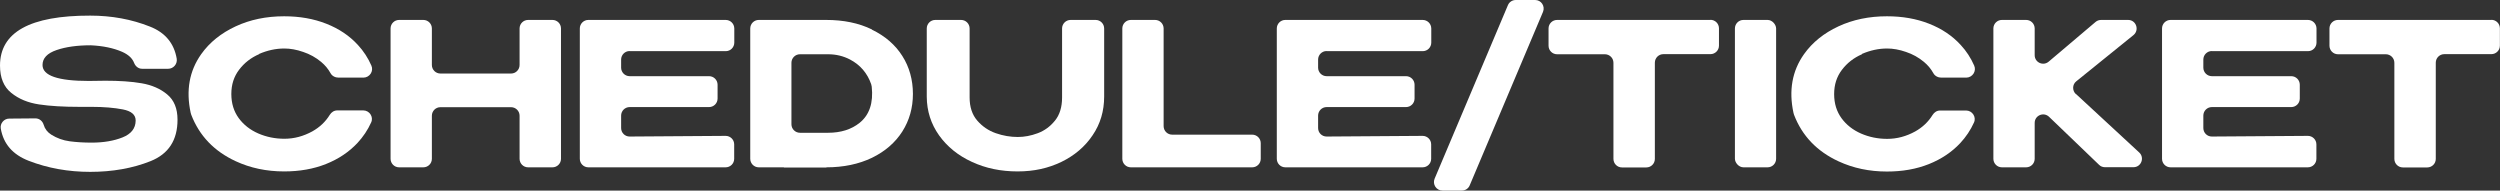<?xml version="1.0" encoding="UTF-8"?><svg id="_レイヤー_2" xmlns="http://www.w3.org/2000/svg" viewBox="0 0 225.76 17.21"><rect x="0" y="0" width="225.76" height="17.21" fill="#333333" stroke="none"/><defs><style>.cls-1{fill:#fff;}</style></defs><g id="_レイヤー_1-2"><path class="cls-1" d="m12.79,7.52c-.92-.16-2.01-.23-3.27-.23l-1.51.02c-2.78,0-4.17-.48-4.17-1.44,0-.61.42-1.06,1.27-1.35.84-.29,1.87-.43,3.08-.43,1.11.05,2.06.25,2.84.59.56.25.92.58,1.08,1,.12.31.39.53.72.53h2.36c.47,0,.84-.43.77-.9-.23-1.39-1.04-2.37-2.42-2.91-1.66-.66-3.46-.99-5.39-.99C2.71,1.4,0,2.91,0,5.92c0,1.1.34,1.93,1.02,2.47.68.55,1.51.89,2.51,1.04.99.15,2.21.22,3.65.22h1.11c1.09,0,2.02.08,2.8.23.77.15,1.16.48,1.16,1v.02c-.01.7-.41,1.2-1.19,1.51-.78.31-1.71.47-2.79.47-.71,0-1.36-.04-1.97-.12-.61-.08-1.16-.28-1.67-.6-.35-.22-.58-.52-.69-.9-.1-.33-.39-.57-.74-.57l-2.37.02c-.47,0-.84.44-.76.9.24,1.39,1.08,2.35,2.52,2.91,1.73.67,3.58,1,5.56,1s3.83-.32,5.45-.97c1.62-.65,2.43-1.89,2.43-3.74,0-1.01-.31-1.77-.93-2.28-.62-.52-1.39-.85-2.31-1.01Z"/><path class="cls-1" d="m23.4,4.87c.74-.32,1.5-.49,2.27-.49.54,0,1.11.1,1.71.31.6.2,1.14.5,1.62.9.36.3.64.64.85,1.02.14.26.43.4.72.4h2.26c.55-.01.93-.58.71-1.08-.3-.69-.71-1.32-1.22-1.87-.76-.83-1.71-1.47-2.86-1.92-1.14-.45-2.41-.67-3.8-.67-1.61,0-3.07.3-4.38.91-1.31.61-2.35,1.44-3.11,2.51-1.07,1.51-1.39,3.27-.95,5.3.01.06.03.11.05.17.73,1.9,2.07,3.3,4.02,4.2,1.32.61,2.77.92,4.37.92,1.39,0,2.65-.22,3.78-.67s2.07-1.08,2.84-1.9c.51-.55.93-1.17,1.24-1.86.23-.5-.16-1.08-.71-1.08h-2.36c-.28,0-.52.16-.67.4-.39.63-.91,1.12-1.57,1.49-.8.44-1.64.67-2.53.67-.84,0-1.62-.16-2.36-.48-.73-.32-1.32-.78-1.76-1.38-.44-.6-.67-1.33-.67-2.18s.23-1.57.7-2.19c.47-.62,1.07-1.09,1.81-1.41Z"/><path class="cls-1" d="m49.89,1.8h-2.2c-.42,0-.77.34-.77.77v3.3c0,.42-.34.77-.77.77h-6.38c-.42,0-.77-.34-.77-.77v-3.3c0-.42-.34-.77-.77-.77h-2.19c-.42,0-.77.34-.77.77v11.77c0,.42.34.77.77.77h2.19c.42,0,.77-.34.77-.77v-3.89c0-.42.34-.77.77-.77h6.38c.42,0,.77.34.77.77v3.89c0,.42.34.77.77.77h2.2c.42,0,.77-.34.77-.77V2.57c0-.42-.34-.77-.77-.77Z"/><path class="cls-1" d="m56.85,4.62h8.69c.43,0,.77-.35.77-.77v-1.29c-.01-.42-.35-.76-.78-.76h-12.4c-.42,0-.77.34-.77.77v11.77c0,.42.34.77.77.77h12.4c.42,0,.77-.34.77-.77v-1.3c0-.43-.35-.77-.77-.77l-8.67.06c-.43,0-.77-.34-.77-.77v-1.12c0-.42.34-.77.77-.77h7.17c.42,0,.77-.34.77-.77v-1.25c0-.42-.34-.77-.77-.77h-7.17c-.42,0-.77-.34-.77-.77v-.73c0-.42.34-.77.77-.77Z"/><path class="cls-1" d="m78.74,2.66c-1.19-.58-2.57-.86-4.14-.86h-6.08c-.42,0-.77.34-.77.77v11.77c0,.42.34.77.77.77h2.27v.02h3.83v-.02c1.56,0,2.93-.29,4.12-.86,1.19-.58,2.1-1.37,2.74-2.37.64-1.01.96-2.14.96-3.4s-.32-2.43-.96-3.43c-.64-1.01-1.56-1.8-2.74-2.37Zm-1.11,8.43c-.75.6-1.7.9-2.85.9h-2.54c-.42,0-.77-.34-.77-.77v-5.55c0-.42.34-.77.77-.77h2.54c.72,0,1.38.16,1.99.48.91.48,1.55,1.22,1.9,2.22.02.07.04.15.05.22.16,1.47-.21,2.56-1.09,3.27Z"/><path class="cls-1" d="m98.96,1.8h-2.28c-.42,0-.77.34-.77.77v6.23c0,.86-.21,1.56-.64,2.09-.43.53-.94.91-1.56,1.14s-1.21.34-1.8.34c-.66,0-1.32-.11-1.98-.34s-1.22-.61-1.68-1.14c-.46-.53-.69-1.23-.69-2.09V2.57c0-.42-.34-.77-.77-.77h-2.33c-.42,0-.77.34-.77.77v6.17c.01,1.29.38,2.45,1.11,3.48.73,1.02,1.72,1.83,2.97,2.4,1.25.58,2.62.86,4.12.86s2.77-.29,3.96-.86c1.19-.58,2.13-1.38,2.82-2.41.7-1.03,1.04-2.19,1.04-3.49V2.57c0-.42-.34-.77-.77-.77Z"/><path class="cls-1" d="m113.09,12.16h-7.24c-.42,0-.77-.34-.77-.77V2.57c0-.42-.34-.77-.77-.77h-2.19c-.42,0-.77.34-.77.77v11.77c0,.42.34.77.77.77h10.96c.42,0,.77-.34.77-.77v-1.41c0-.42-.34-.77-.77-.77Z"/><path class="cls-1" d="m119.79,4.62h8.69c.43,0,.77-.35.77-.77v-1.29c-.01-.42-.35-.76-.78-.76h-12.4c-.42,0-.77.34-.77.77v11.77c0,.42.34.77.77.77h12.4c.42,0,.77-.34.77-.77v-1.3c0-.43-.35-.77-.77-.77l-8.67.06c-.43,0-.77-.34-.77-.77v-1.12c0-.42.34-.77.77-.77h7.17c.42,0,.77-.34.77-.77v-1.25c0-.42-.34-.77-.77-.77h-7.17c-.42,0-.77-.34-.77-.77v-.73c0-.42.34-.77.77-.77Z"/><path class="cls-1" d="m138.63,0h-1.75c-.31,0-.59.18-.71.47l-6.62,15.67c-.21.51.16,1.07.71,1.07h1.75c.31,0,.59-.18.71-.47l6.62-15.67c.21-.51-.16-1.07-.71-1.07Z"/><path class="cls-1" d="m154.47,1.8h-13.86c-.42,0-.77.34-.77.77v1.56c0,.42.34.77.77.77h4.32c.42,0,.77.34.77.77v8.68c0,.42.34.77.77.77h2.2c.42,0,.77-.34.77-.77V5.66c0-.42.34-.77.77-.77h4.25c.42,0,.77-.34.77-.77v-1.56c0-.42-.34-.77-.77-.77Z"/><rect class="cls-1" x="156.67" y="1.8" width="3.72" height="13.31" rx=".77" ry=".77"/><path class="cls-1" d="m168.14,4.87c.74-.32,1.5-.49,2.27-.49.54,0,1.11.1,1.71.31.6.2,1.14.5,1.62.9.36.3.64.64.85,1.02.14.26.43.4.72.4h2.26c.55-.01.93-.58.71-1.08-.3-.69-.71-1.32-1.22-1.87-.76-.83-1.71-1.47-2.86-1.92-1.14-.45-2.41-.67-3.8-.67-1.61,0-3.07.3-4.38.91-1.31.61-2.35,1.44-3.11,2.51-1.07,1.51-1.39,3.28-.95,5.31.01.06.03.11.05.17.73,1.9,2.07,3.3,4.02,4.2,1.32.61,2.77.92,4.37.92,1.39,0,2.65-.22,3.78-.67s2.07-1.08,2.84-1.9c.51-.55.93-1.17,1.24-1.86.23-.5-.16-1.08-.71-1.08h-2.36c-.28,0-.52.16-.67.4-.39.63-.91,1.12-1.57,1.49-.8.44-1.64.67-2.53.67-.84,0-1.62-.16-2.36-.48-.73-.32-1.32-.78-1.76-1.38-.44-.6-.67-1.33-.67-2.18s.23-1.57.7-2.19c.47-.62,1.07-1.09,1.81-1.41Z"/><path class="cls-1" d="m187.46,8.5c-.34-.32-.33-.87.04-1.16l5.16-4.17c.56-.46.24-1.37-.48-1.37h-2.44c-.18,0-.36.06-.5.18l-4.24,3.59c-.5.42-1.26.07-1.26-.59v-2.41c0-.42-.34-.77-.77-.77h-2.19c-.42,0-.77.34-.77.77v11.77c0,.42.34.77.77.77h2.19c.42,0,.77-.34.77-.77v-3.24c0-.68.81-1.02,1.3-.55l4.52,4.34c.14.14.33.21.53.21h2.57c.7,0,1.03-.86.52-1.33l-5.71-5.28Z"/><path class="cls-1" d="m199.73,4.62h8.69c.43,0,.77-.35.77-.77v-1.29c-.01-.42-.35-.76-.78-.76h-12.4c-.42,0-.77.34-.77.77v11.77c0,.42.34.77.77.77h12.4c.42,0,.77-.34.77-.77v-1.3c0-.43-.35-.77-.77-.77l-8.67.06c-.43,0-.77-.34-.77-.77v-1.12c0-.42.34-.77.77-.77h7.17c.42,0,.77-.34.77-.77v-1.25c0-.42-.34-.77-.77-.77h-7.17c-.42,0-.77-.34-.77-.77v-.73c0-.42.34-.77.77-.77Z"/><path class="cls-1" d="m224.99,1.8h-13.86c-.42,0-.77.34-.77.77v1.56c0,.42.34.77.77.77h4.32c.42,0,.77.34.77.77v8.68c0,.42.34.77.77.77h2.2c.42,0,.77-.34.77-.77V5.66c0-.42.34-.77.77-.77h4.25c.42,0,.77-.34.77-.77v-1.56c0-.42-.34-.77-.77-.77Z"/></g></svg>